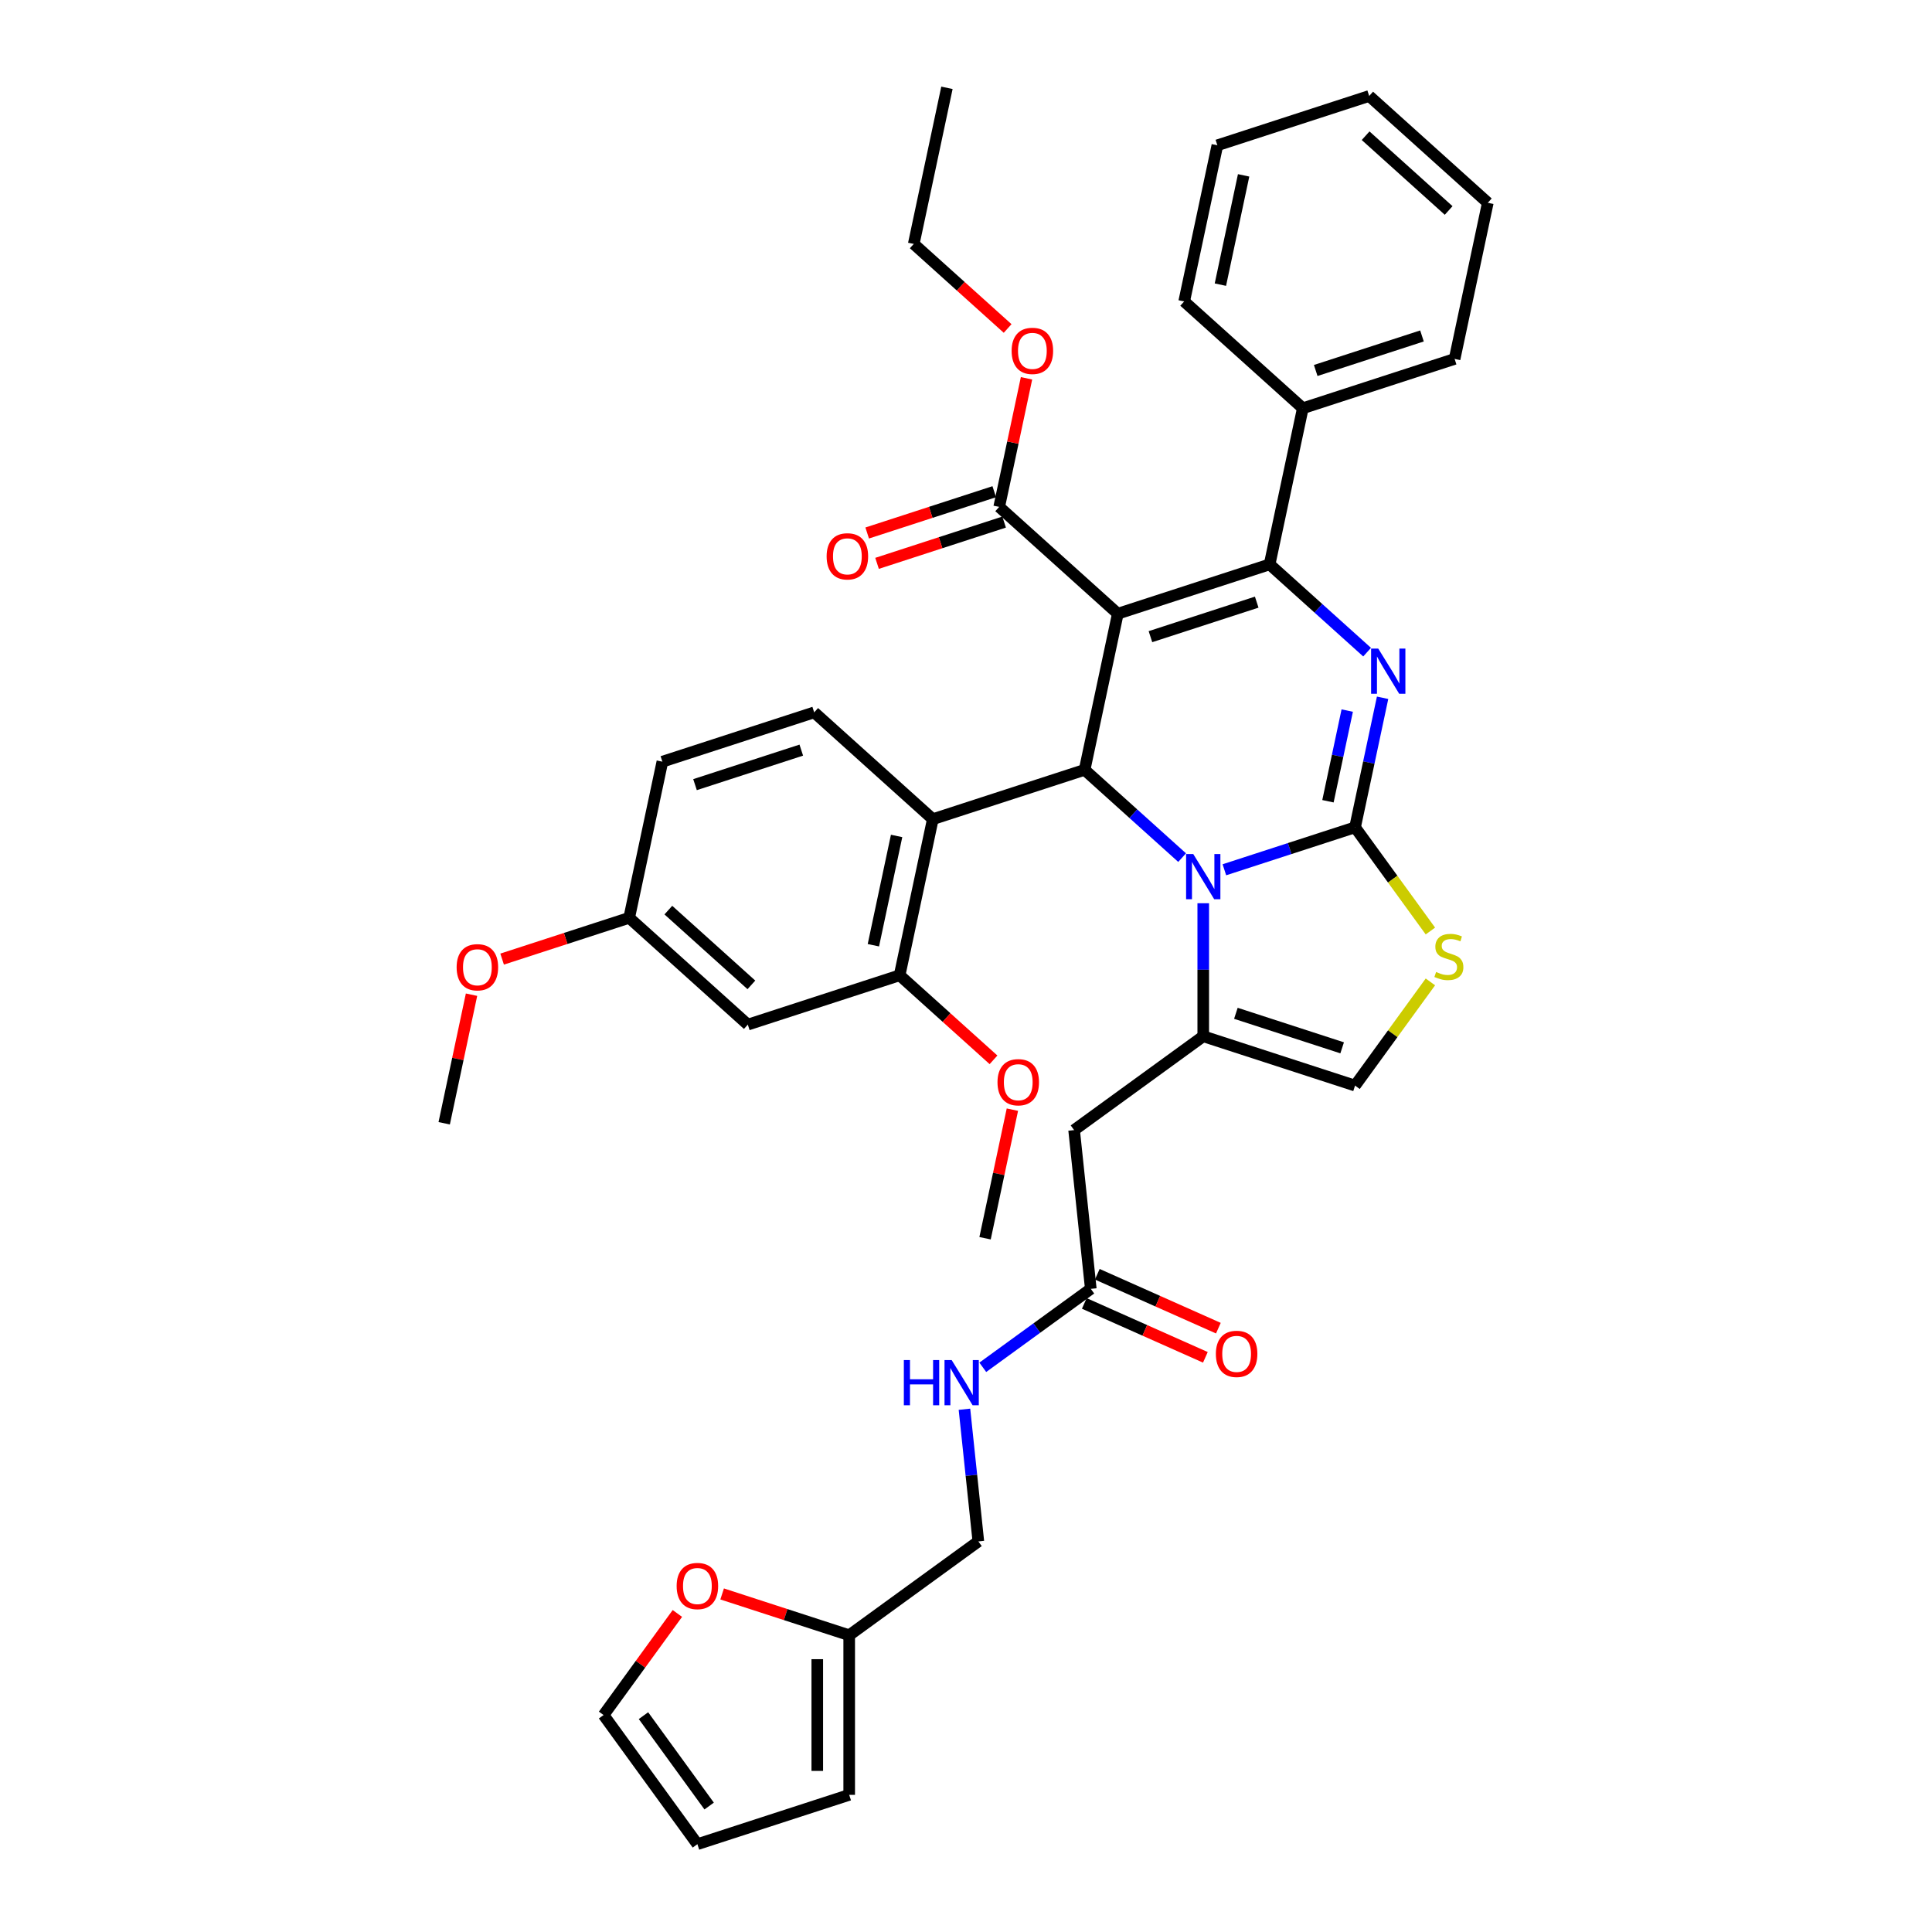 <?xml version='1.0' encoding='iso-8859-1'?>
<svg version='1.1' baseProfile='full'
              xmlns='http://www.w3.org/2000/svg'
                      xmlns:rdkit='http://www.rdkit.org/xml'
                      xmlns:xlink='http://www.w3.org/1999/xlink'
                  xml:space='preserve'
width='1000px' height='1000px' viewBox='0 0 1000 1000'>
<!-- END OF HEADER -->
<rect style='opacity:1.0;fill:#FFFFFF;stroke:none' width='1000' height='1000' x='0' y='0'> </rect>
<path class='bond-0' d='M 350.609,835.123 L 331.508,861.414' style='fill:none;fill-rule:evenodd;stroke:#FF0000;stroke-width:6px;stroke-linecap:butt;stroke-linejoin:miter;stroke-opacity:1' />
<path class='bond-0' d='M 331.508,861.414 L 312.407,887.704' style='fill:none;fill-rule:evenodd;stroke:#000000;stroke-width:6px;stroke-linecap:butt;stroke-linejoin:miter;stroke-opacity:1' />
<path class='bond-1' d='M 373.776,825.024 L 406.661,835.709' style='fill:none;fill-rule:evenodd;stroke:#FF0000;stroke-width:6px;stroke-linecap:butt;stroke-linejoin:miter;stroke-opacity:1' />
<path class='bond-1' d='M 406.661,835.709 L 439.546,846.394' style='fill:none;fill-rule:evenodd;stroke:#000000;stroke-width:6px;stroke-linecap:butt;stroke-linejoin:miter;stroke-opacity:1' />
<path class='bond-2' d='M 564.593,667.101 L 536.641,687.408' style='fill:none;fill-rule:evenodd;stroke:#000000;stroke-width:6px;stroke-linecap:butt;stroke-linejoin:miter;stroke-opacity:1' />
<path class='bond-2' d='M 536.641,687.408 L 508.69,707.716' style='fill:none;fill-rule:evenodd;stroke:#0000FF;stroke-width:6px;stroke-linecap:butt;stroke-linejoin:miter;stroke-opacity:1' />
<path class='bond-3' d='M 561.232,674.648 L 592.568,688.6' style='fill:none;fill-rule:evenodd;stroke:#000000;stroke-width:6px;stroke-linecap:butt;stroke-linejoin:miter;stroke-opacity:1' />
<path class='bond-3' d='M 592.568,688.6 L 623.903,702.551' style='fill:none;fill-rule:evenodd;stroke:#FF0000;stroke-width:6px;stroke-linecap:butt;stroke-linejoin:miter;stroke-opacity:1' />
<path class='bond-3' d='M 567.953,659.553 L 599.289,673.504' style='fill:none;fill-rule:evenodd;stroke:#000000;stroke-width:6px;stroke-linecap:butt;stroke-linejoin:miter;stroke-opacity:1' />
<path class='bond-3' d='M 599.289,673.504 L 630.624,687.456' style='fill:none;fill-rule:evenodd;stroke:#FF0000;stroke-width:6px;stroke-linecap:butt;stroke-linejoin:miter;stroke-opacity:1' />
<path class='bond-4' d='M 564.593,667.101 L 555.956,584.933' style='fill:none;fill-rule:evenodd;stroke:#000000;stroke-width:6px;stroke-linecap:butt;stroke-linejoin:miter;stroke-opacity:1' />
<path class='bond-5' d='M 499.198,729.428 L 502.793,763.63' style='fill:none;fill-rule:evenodd;stroke:#0000FF;stroke-width:6px;stroke-linecap:butt;stroke-linejoin:miter;stroke-opacity:1' />
<path class='bond-5' d='M 502.793,763.63 L 506.388,797.831' style='fill:none;fill-rule:evenodd;stroke:#000000;stroke-width:6px;stroke-linecap:butt;stroke-linejoin:miter;stroke-opacity:1' />
<path class='bond-6' d='M 312.407,887.704 L 360.97,954.545' style='fill:none;fill-rule:evenodd;stroke:#000000;stroke-width:6px;stroke-linecap:butt;stroke-linejoin:miter;stroke-opacity:1' />
<path class='bond-6' d='M 333.06,888.018 L 367.054,934.807' style='fill:none;fill-rule:evenodd;stroke:#000000;stroke-width:6px;stroke-linecap:butt;stroke-linejoin:miter;stroke-opacity:1' />
<path class='bond-7' d='M 715.626,361.169 L 708.5,394.694' style='fill:none;fill-rule:evenodd;stroke:#0000FF;stroke-width:6px;stroke-linecap:butt;stroke-linejoin:miter;stroke-opacity:1' />
<path class='bond-7' d='M 708.5,394.694 L 701.374,428.219' style='fill:none;fill-rule:evenodd;stroke:#000000;stroke-width:6px;stroke-linecap:butt;stroke-linejoin:miter;stroke-opacity:1' />
<path class='bond-7' d='M 697.325,367.791 L 692.337,391.258' style='fill:none;fill-rule:evenodd;stroke:#0000FF;stroke-width:6px;stroke-linecap:butt;stroke-linejoin:miter;stroke-opacity:1' />
<path class='bond-7' d='M 692.337,391.258 L 687.349,414.726' style='fill:none;fill-rule:evenodd;stroke:#000000;stroke-width:6px;stroke-linecap:butt;stroke-linejoin:miter;stroke-opacity:1' />
<path class='bond-8' d='M 707.613,337.555 L 682.383,314.838' style='fill:none;fill-rule:evenodd;stroke:#0000FF;stroke-width:6px;stroke-linecap:butt;stroke-linejoin:miter;stroke-opacity:1' />
<path class='bond-8' d='M 682.383,314.838 L 657.153,292.12' style='fill:none;fill-rule:evenodd;stroke:#000000;stroke-width:6px;stroke-linecap:butt;stroke-linejoin:miter;stroke-opacity:1' />
<path class='bond-9' d='M 561.399,398.466 L 586.629,421.183' style='fill:none;fill-rule:evenodd;stroke:#000000;stroke-width:6px;stroke-linecap:butt;stroke-linejoin:miter;stroke-opacity:1' />
<path class='bond-9' d='M 586.629,421.183 L 611.859,443.901' style='fill:none;fill-rule:evenodd;stroke:#0000FF;stroke-width:6px;stroke-linecap:butt;stroke-linejoin:miter;stroke-opacity:1' />
<path class='bond-10' d='M 561.399,398.466 L 578.576,317.651' style='fill:none;fill-rule:evenodd;stroke:#000000;stroke-width:6px;stroke-linecap:butt;stroke-linejoin:miter;stroke-opacity:1' />
<path class='bond-11' d='M 561.399,398.466 L 482.822,423.997' style='fill:none;fill-rule:evenodd;stroke:#000000;stroke-width:6px;stroke-linecap:butt;stroke-linejoin:miter;stroke-opacity:1' />
<path class='bond-12' d='M 578.576,317.651 L 517.178,262.368' style='fill:none;fill-rule:evenodd;stroke:#000000;stroke-width:6px;stroke-linecap:butt;stroke-linejoin:miter;stroke-opacity:1' />
<path class='bond-13' d='M 578.576,317.651 L 657.153,292.12' style='fill:none;fill-rule:evenodd;stroke:#000000;stroke-width:6px;stroke-linecap:butt;stroke-linejoin:miter;stroke-opacity:1' />
<path class='bond-13' d='M 595.469,329.537 L 650.473,311.665' style='fill:none;fill-rule:evenodd;stroke:#000000;stroke-width:6px;stroke-linecap:butt;stroke-linejoin:miter;stroke-opacity:1' />
<path class='bond-14' d='M 657.153,292.12 L 674.331,211.306' style='fill:none;fill-rule:evenodd;stroke:#000000;stroke-width:6px;stroke-linecap:butt;stroke-linejoin:miter;stroke-opacity:1' />
<path class='bond-15' d='M 633.736,450.196 L 667.555,439.207' style='fill:none;fill-rule:evenodd;stroke:#0000FF;stroke-width:6px;stroke-linecap:butt;stroke-linejoin:miter;stroke-opacity:1' />
<path class='bond-15' d='M 667.555,439.207 L 701.374,428.219' style='fill:none;fill-rule:evenodd;stroke:#000000;stroke-width:6px;stroke-linecap:butt;stroke-linejoin:miter;stroke-opacity:1' />
<path class='bond-16' d='M 622.798,467.514 L 622.798,501.942' style='fill:none;fill-rule:evenodd;stroke:#0000FF;stroke-width:6px;stroke-linecap:butt;stroke-linejoin:miter;stroke-opacity:1' />
<path class='bond-16' d='M 622.798,501.942 L 622.798,536.37' style='fill:none;fill-rule:evenodd;stroke:#000000;stroke-width:6px;stroke-linecap:butt;stroke-linejoin:miter;stroke-opacity:1' />
<path class='bond-17' d='M 701.374,428.219 L 720.872,455.055' style='fill:none;fill-rule:evenodd;stroke:#000000;stroke-width:6px;stroke-linecap:butt;stroke-linejoin:miter;stroke-opacity:1' />
<path class='bond-17' d='M 720.872,455.055 L 740.37,481.892' style='fill:none;fill-rule:evenodd;stroke:#CCCC00;stroke-width:6px;stroke-linecap:butt;stroke-linejoin:miter;stroke-opacity:1' />
<path class='bond-18' d='M 740.37,508.228 L 720.872,535.065' style='fill:none;fill-rule:evenodd;stroke:#CCCC00;stroke-width:6px;stroke-linecap:butt;stroke-linejoin:miter;stroke-opacity:1' />
<path class='bond-18' d='M 720.872,535.065 L 701.374,561.901' style='fill:none;fill-rule:evenodd;stroke:#000000;stroke-width:6px;stroke-linecap:butt;stroke-linejoin:miter;stroke-opacity:1' />
<path class='bond-19' d='M 701.374,561.901 L 622.798,536.37' style='fill:none;fill-rule:evenodd;stroke:#000000;stroke-width:6px;stroke-linecap:butt;stroke-linejoin:miter;stroke-opacity:1' />
<path class='bond-19' d='M 694.694,542.356 L 639.69,524.485' style='fill:none;fill-rule:evenodd;stroke:#000000;stroke-width:6px;stroke-linecap:butt;stroke-linejoin:miter;stroke-opacity:1' />
<path class='bond-20' d='M 622.798,536.37 L 555.956,584.933' style='fill:none;fill-rule:evenodd;stroke:#000000;stroke-width:6px;stroke-linecap:butt;stroke-linejoin:miter;stroke-opacity:1' />
<path class='bond-21' d='M 465.645,504.812 L 482.822,423.997' style='fill:none;fill-rule:evenodd;stroke:#000000;stroke-width:6px;stroke-linecap:butt;stroke-linejoin:miter;stroke-opacity:1' />
<path class='bond-21' d='M 452.058,489.254 L 464.083,432.684' style='fill:none;fill-rule:evenodd;stroke:#000000;stroke-width:6px;stroke-linecap:butt;stroke-linejoin:miter;stroke-opacity:1' />
<path class='bond-22' d='M 465.645,504.812 L 387.068,530.343' style='fill:none;fill-rule:evenodd;stroke:#000000;stroke-width:6px;stroke-linecap:butt;stroke-linejoin:miter;stroke-opacity:1' />
<path class='bond-23' d='M 465.645,504.812 L 489.941,526.689' style='fill:none;fill-rule:evenodd;stroke:#000000;stroke-width:6px;stroke-linecap:butt;stroke-linejoin:miter;stroke-opacity:1' />
<path class='bond-23' d='M 489.941,526.689 L 514.237,548.565' style='fill:none;fill-rule:evenodd;stroke:#FF0000;stroke-width:6px;stroke-linecap:butt;stroke-linejoin:miter;stroke-opacity:1' />
<path class='bond-24' d='M 517.178,262.368 L 524.251,229.091' style='fill:none;fill-rule:evenodd;stroke:#000000;stroke-width:6px;stroke-linecap:butt;stroke-linejoin:miter;stroke-opacity:1' />
<path class='bond-24' d='M 524.251,229.091 L 531.324,195.813' style='fill:none;fill-rule:evenodd;stroke:#FF0000;stroke-width:6px;stroke-linecap:butt;stroke-linejoin:miter;stroke-opacity:1' />
<path class='bond-25' d='M 514.625,254.51 L 481.739,265.195' style='fill:none;fill-rule:evenodd;stroke:#000000;stroke-width:6px;stroke-linecap:butt;stroke-linejoin:miter;stroke-opacity:1' />
<path class='bond-25' d='M 481.739,265.195 L 448.854,275.88' style='fill:none;fill-rule:evenodd;stroke:#FF0000;stroke-width:6px;stroke-linecap:butt;stroke-linejoin:miter;stroke-opacity:1' />
<path class='bond-25' d='M 519.731,270.225 L 486.846,280.91' style='fill:none;fill-rule:evenodd;stroke:#000000;stroke-width:6px;stroke-linecap:butt;stroke-linejoin:miter;stroke-opacity:1' />
<path class='bond-25' d='M 486.846,280.91 L 453.96,291.596' style='fill:none;fill-rule:evenodd;stroke:#FF0000;stroke-width:6px;stroke-linecap:butt;stroke-linejoin:miter;stroke-opacity:1' />
<path class='bond-26' d='M 521.549,170.022 L 497.253,148.146' style='fill:none;fill-rule:evenodd;stroke:#FF0000;stroke-width:6px;stroke-linecap:butt;stroke-linejoin:miter;stroke-opacity:1' />
<path class='bond-26' d='M 497.253,148.146 L 472.957,126.269' style='fill:none;fill-rule:evenodd;stroke:#000000;stroke-width:6px;stroke-linecap:butt;stroke-linejoin:miter;stroke-opacity:1' />
<path class='bond-27' d='M 482.822,423.997 L 421.424,368.714' style='fill:none;fill-rule:evenodd;stroke:#000000;stroke-width:6px;stroke-linecap:butt;stroke-linejoin:miter;stroke-opacity:1' />
<path class='bond-28' d='M 387.068,530.343 L 325.669,475.059' style='fill:none;fill-rule:evenodd;stroke:#000000;stroke-width:6px;stroke-linecap:butt;stroke-linejoin:miter;stroke-opacity:1' />
<path class='bond-28' d='M 388.915,509.771 L 345.936,471.072' style='fill:none;fill-rule:evenodd;stroke:#000000;stroke-width:6px;stroke-linecap:butt;stroke-linejoin:miter;stroke-opacity:1' />
<path class='bond-29' d='M 674.331,211.306 L 752.907,185.775' style='fill:none;fill-rule:evenodd;stroke:#000000;stroke-width:6px;stroke-linecap:butt;stroke-linejoin:miter;stroke-opacity:1' />
<path class='bond-29' d='M 681.011,191.761 L 736.014,173.889' style='fill:none;fill-rule:evenodd;stroke:#000000;stroke-width:6px;stroke-linecap:butt;stroke-linejoin:miter;stroke-opacity:1' />
<path class='bond-30' d='M 674.331,211.306 L 612.932,156.022' style='fill:none;fill-rule:evenodd;stroke:#000000;stroke-width:6px;stroke-linecap:butt;stroke-linejoin:miter;stroke-opacity:1' />
<path class='bond-31' d='M 752.907,185.775 L 770.085,104.96' style='fill:none;fill-rule:evenodd;stroke:#000000;stroke-width:6px;stroke-linecap:butt;stroke-linejoin:miter;stroke-opacity:1' />
<path class='bond-32' d='M 770.085,104.96 L 708.686,49.676' style='fill:none;fill-rule:evenodd;stroke:#000000;stroke-width:6px;stroke-linecap:butt;stroke-linejoin:miter;stroke-opacity:1' />
<path class='bond-32' d='M 749.818,108.947 L 706.839,70.249' style='fill:none;fill-rule:evenodd;stroke:#000000;stroke-width:6px;stroke-linecap:butt;stroke-linejoin:miter;stroke-opacity:1' />
<path class='bond-33' d='M 708.686,49.676 L 630.11,75.207' style='fill:none;fill-rule:evenodd;stroke:#000000;stroke-width:6px;stroke-linecap:butt;stroke-linejoin:miter;stroke-opacity:1' />
<path class='bond-34' d='M 630.11,75.207 L 612.932,156.022' style='fill:none;fill-rule:evenodd;stroke:#000000;stroke-width:6px;stroke-linecap:butt;stroke-linejoin:miter;stroke-opacity:1' />
<path class='bond-34' d='M 643.696,90.765 L 631.672,147.335' style='fill:none;fill-rule:evenodd;stroke:#000000;stroke-width:6px;stroke-linecap:butt;stroke-linejoin:miter;stroke-opacity:1' />
<path class='bond-35' d='M 472.957,126.269 L 490.134,45.455' style='fill:none;fill-rule:evenodd;stroke:#000000;stroke-width:6px;stroke-linecap:butt;stroke-linejoin:miter;stroke-opacity:1' />
<path class='bond-36' d='M 421.424,368.714 L 342.847,394.245' style='fill:none;fill-rule:evenodd;stroke:#000000;stroke-width:6px;stroke-linecap:butt;stroke-linejoin:miter;stroke-opacity:1' />
<path class='bond-36' d='M 414.743,388.259 L 359.74,406.13' style='fill:none;fill-rule:evenodd;stroke:#000000;stroke-width:6px;stroke-linecap:butt;stroke-linejoin:miter;stroke-opacity:1' />
<path class='bond-37' d='M 325.669,475.059 L 342.847,394.245' style='fill:none;fill-rule:evenodd;stroke:#000000;stroke-width:6px;stroke-linecap:butt;stroke-linejoin:miter;stroke-opacity:1' />
<path class='bond-38' d='M 325.669,475.059 L 292.784,485.744' style='fill:none;fill-rule:evenodd;stroke:#000000;stroke-width:6px;stroke-linecap:butt;stroke-linejoin:miter;stroke-opacity:1' />
<path class='bond-38' d='M 292.784,485.744 L 259.899,496.429' style='fill:none;fill-rule:evenodd;stroke:#FF0000;stroke-width:6px;stroke-linecap:butt;stroke-linejoin:miter;stroke-opacity:1' />
<path class='bond-39' d='M 524.012,574.356 L 516.939,607.633' style='fill:none;fill-rule:evenodd;stroke:#FF0000;stroke-width:6px;stroke-linecap:butt;stroke-linejoin:miter;stroke-opacity:1' />
<path class='bond-39' d='M 516.939,607.633 L 509.866,640.911' style='fill:none;fill-rule:evenodd;stroke:#000000;stroke-width:6px;stroke-linecap:butt;stroke-linejoin:miter;stroke-opacity:1' />
<path class='bond-40' d='M 244.062,514.851 L 236.988,548.128' style='fill:none;fill-rule:evenodd;stroke:#FF0000;stroke-width:6px;stroke-linecap:butt;stroke-linejoin:miter;stroke-opacity:1' />
<path class='bond-40' d='M 236.988,548.128 L 229.915,581.405' style='fill:none;fill-rule:evenodd;stroke:#000000;stroke-width:6px;stroke-linecap:butt;stroke-linejoin:miter;stroke-opacity:1' />
<path class='bond-41' d='M 360.97,954.545 L 439.546,929.014' style='fill:none;fill-rule:evenodd;stroke:#000000;stroke-width:6px;stroke-linecap:butt;stroke-linejoin:miter;stroke-opacity:1' />
<path class='bond-42' d='M 439.546,929.014 L 439.546,846.394' style='fill:none;fill-rule:evenodd;stroke:#000000;stroke-width:6px;stroke-linecap:butt;stroke-linejoin:miter;stroke-opacity:1' />
<path class='bond-42' d='M 423.022,916.621 L 423.022,858.787' style='fill:none;fill-rule:evenodd;stroke:#000000;stroke-width:6px;stroke-linecap:butt;stroke-linejoin:miter;stroke-opacity:1' />
<path class='bond-43' d='M 439.546,846.394 L 506.388,797.831' style='fill:none;fill-rule:evenodd;stroke:#000000;stroke-width:6px;stroke-linecap:butt;stroke-linejoin:miter;stroke-opacity:1' />
<path  class='atom-0' d='M 350.229 820.929
Q 350.229 815.311, 353.005 812.172
Q 355.781 809.032, 360.97 809.032
Q 366.158 809.032, 368.935 812.172
Q 371.711 815.311, 371.711 820.929
Q 371.711 826.614, 368.901 829.852
Q 366.092 833.058, 360.97 833.058
Q 355.814 833.058, 353.005 829.852
Q 350.229 826.647, 350.229 820.929
M 360.97 830.414
Q 364.539 830.414, 366.456 828.035
Q 368.406 825.622, 368.406 820.929
Q 368.406 816.336, 366.456 814.022
Q 364.539 811.676, 360.97 811.676
Q 357.401 811.676, 355.451 813.989
Q 353.534 816.303, 353.534 820.929
Q 353.534 825.655, 355.451 828.035
Q 357.401 830.414, 360.97 830.414
' fill='#FF0000'/>
<path  class='atom-2' d='M 467.826 703.965
L 470.999 703.965
L 470.999 713.912
L 482.962 713.912
L 482.962 703.965
L 486.135 703.965
L 486.135 727.363
L 482.962 727.363
L 482.962 716.556
L 470.999 716.556
L 470.999 727.363
L 467.826 727.363
L 467.826 703.965
' fill='#0000FF'/>
<path  class='atom-2' d='M 492.579 703.965
L 500.247 716.358
Q 501.007 717.58, 502.229 719.795
Q 503.452 722.009, 503.518 722.141
L 503.518 703.965
L 506.625 703.965
L 506.625 727.363
L 503.419 727.363
L 495.19 713.813
Q 494.232 712.227, 493.207 710.409
Q 492.216 708.591, 491.918 708.03
L 491.918 727.363
L 488.878 727.363
L 488.878 703.965
L 492.579 703.965
' fill='#0000FF'/>
<path  class='atom-3' d='M 629.329 700.771
Q 629.329 695.153, 632.105 692.014
Q 634.881 688.874, 640.07 688.874
Q 645.258 688.874, 648.034 692.014
Q 650.811 695.153, 650.811 700.771
Q 650.811 706.456, 648.001 709.694
Q 645.192 712.9, 640.07 712.9
Q 634.914 712.9, 632.105 709.694
Q 629.329 706.489, 629.329 700.771
M 640.07 710.256
Q 643.639 710.256, 645.556 707.877
Q 647.506 705.464, 647.506 700.771
Q 647.506 696.178, 645.556 693.864
Q 643.639 691.518, 640.07 691.518
Q 636.501 691.518, 634.551 693.831
Q 632.634 696.145, 632.634 700.771
Q 632.634 705.497, 634.551 707.877
Q 636.501 710.256, 640.07 710.256
' fill='#FF0000'/>
<path  class='atom-5' d='M 713.38 335.705
L 721.047 348.098
Q 721.807 349.321, 723.03 351.535
Q 724.253 353.749, 724.319 353.882
L 724.319 335.705
L 727.425 335.705
L 727.425 359.103
L 724.22 359.103
L 715.991 345.553
Q 715.032 343.967, 714.008 342.15
Q 713.016 340.332, 712.719 339.77
L 712.719 359.103
L 709.678 359.103
L 709.678 335.705
L 713.38 335.705
' fill='#0000FF'/>
<path  class='atom-9' d='M 617.626 442.051
L 625.293 454.444
Q 626.053 455.667, 627.276 457.881
Q 628.498 460.095, 628.564 460.227
L 628.564 442.051
L 631.671 442.051
L 631.671 465.449
L 628.465 465.449
L 620.236 451.899
Q 619.278 450.313, 618.253 448.495
Q 617.262 446.678, 616.965 446.116
L 616.965 465.449
L 613.924 465.449
L 613.924 442.051
L 617.626 442.051
' fill='#0000FF'/>
<path  class='atom-11' d='M 743.327 503.091
Q 743.592 503.19, 744.682 503.653
Q 745.773 504.115, 746.963 504.413
Q 748.185 504.677, 749.375 504.677
Q 751.589 504.677, 752.878 503.62
Q 754.167 502.529, 754.167 500.645
Q 754.167 499.356, 753.506 498.563
Q 752.878 497.77, 751.887 497.34
Q 750.895 496.911, 749.243 496.415
Q 747.161 495.787, 745.905 495.192
Q 744.682 494.597, 743.79 493.342
Q 742.931 492.086, 742.931 489.971
Q 742.931 487.029, 744.914 485.212
Q 746.93 483.394, 750.895 483.394
Q 753.605 483.394, 756.679 484.683
L 755.919 487.228
Q 753.11 486.071, 750.995 486.071
Q 748.714 486.071, 747.458 487.029
Q 746.203 487.955, 746.236 489.574
Q 746.236 490.83, 746.864 491.59
Q 747.524 492.35, 748.45 492.78
Q 749.408 493.209, 750.995 493.705
Q 753.11 494.366, 754.365 495.027
Q 755.621 495.688, 756.514 497.043
Q 757.439 498.365, 757.439 500.645
Q 757.439 503.884, 755.258 505.635
Q 753.11 507.354, 749.507 507.354
Q 747.425 507.354, 745.839 506.891
Q 744.286 506.462, 742.435 505.702
L 743.327 503.091
' fill='#CCCC00'/>
<path  class='atom-17' d='M 523.615 181.619
Q 523.615 176.001, 526.391 172.861
Q 529.167 169.722, 534.355 169.722
Q 539.544 169.722, 542.32 172.861
Q 545.096 176.001, 545.096 181.619
Q 545.096 187.303, 542.287 190.542
Q 539.478 193.748, 534.355 193.748
Q 529.2 193.748, 526.391 190.542
Q 523.615 187.336, 523.615 181.619
M 534.355 191.104
Q 537.925 191.104, 539.841 188.724
Q 541.791 186.312, 541.791 181.619
Q 541.791 177.025, 539.841 174.712
Q 537.925 172.366, 534.355 172.366
Q 530.786 172.366, 528.836 174.679
Q 526.92 176.992, 526.92 181.619
Q 526.92 186.345, 528.836 188.724
Q 530.786 191.104, 534.355 191.104
' fill='#FF0000'/>
<path  class='atom-18' d='M 427.861 287.965
Q 427.861 282.347, 430.637 279.207
Q 433.413 276.068, 438.601 276.068
Q 443.79 276.068, 446.566 279.207
Q 449.342 282.347, 449.342 287.965
Q 449.342 293.649, 446.533 296.888
Q 443.724 300.094, 438.601 300.094
Q 433.446 300.094, 430.637 296.888
Q 427.861 293.682, 427.861 287.965
M 438.601 297.45
Q 442.17 297.45, 444.087 295.07
Q 446.037 292.658, 446.037 287.965
Q 446.037 283.371, 444.087 281.058
Q 442.17 278.711, 438.601 278.711
Q 435.032 278.711, 433.082 281.025
Q 431.165 283.338, 431.165 287.965
Q 431.165 292.691, 433.082 295.07
Q 435.032 297.45, 438.601 297.45
' fill='#FF0000'/>
<path  class='atom-32' d='M 516.303 560.162
Q 516.303 554.544, 519.079 551.404
Q 521.855 548.265, 527.043 548.265
Q 532.232 548.265, 535.008 551.404
Q 537.784 554.544, 537.784 560.162
Q 537.784 565.846, 534.975 569.085
Q 532.166 572.291, 527.043 572.291
Q 521.888 572.291, 519.079 569.085
Q 516.303 565.879, 516.303 560.162
M 527.043 569.647
Q 530.613 569.647, 532.529 567.267
Q 534.479 564.855, 534.479 560.162
Q 534.479 555.568, 532.529 553.255
Q 530.613 550.908, 527.043 550.908
Q 523.474 550.908, 521.524 553.222
Q 519.608 555.535, 519.608 560.162
Q 519.608 564.888, 521.524 567.267
Q 523.474 569.647, 527.043 569.647
' fill='#FF0000'/>
<path  class='atom-33' d='M 236.352 500.657
Q 236.352 495.038, 239.128 491.899
Q 241.904 488.759, 247.093 488.759
Q 252.281 488.759, 255.057 491.899
Q 257.833 495.038, 257.833 500.657
Q 257.833 506.341, 255.024 509.58
Q 252.215 512.785, 247.093 512.785
Q 241.937 512.785, 239.128 509.58
Q 236.352 506.374, 236.352 500.657
M 247.093 510.141
Q 250.662 510.141, 252.579 507.762
Q 254.529 505.349, 254.529 500.657
Q 254.529 496.063, 252.579 493.749
Q 250.662 491.403, 247.093 491.403
Q 243.524 491.403, 241.574 493.716
Q 239.657 496.03, 239.657 500.657
Q 239.657 505.382, 241.574 507.762
Q 243.524 510.141, 247.093 510.141
' fill='#FF0000'/>
</svg>
